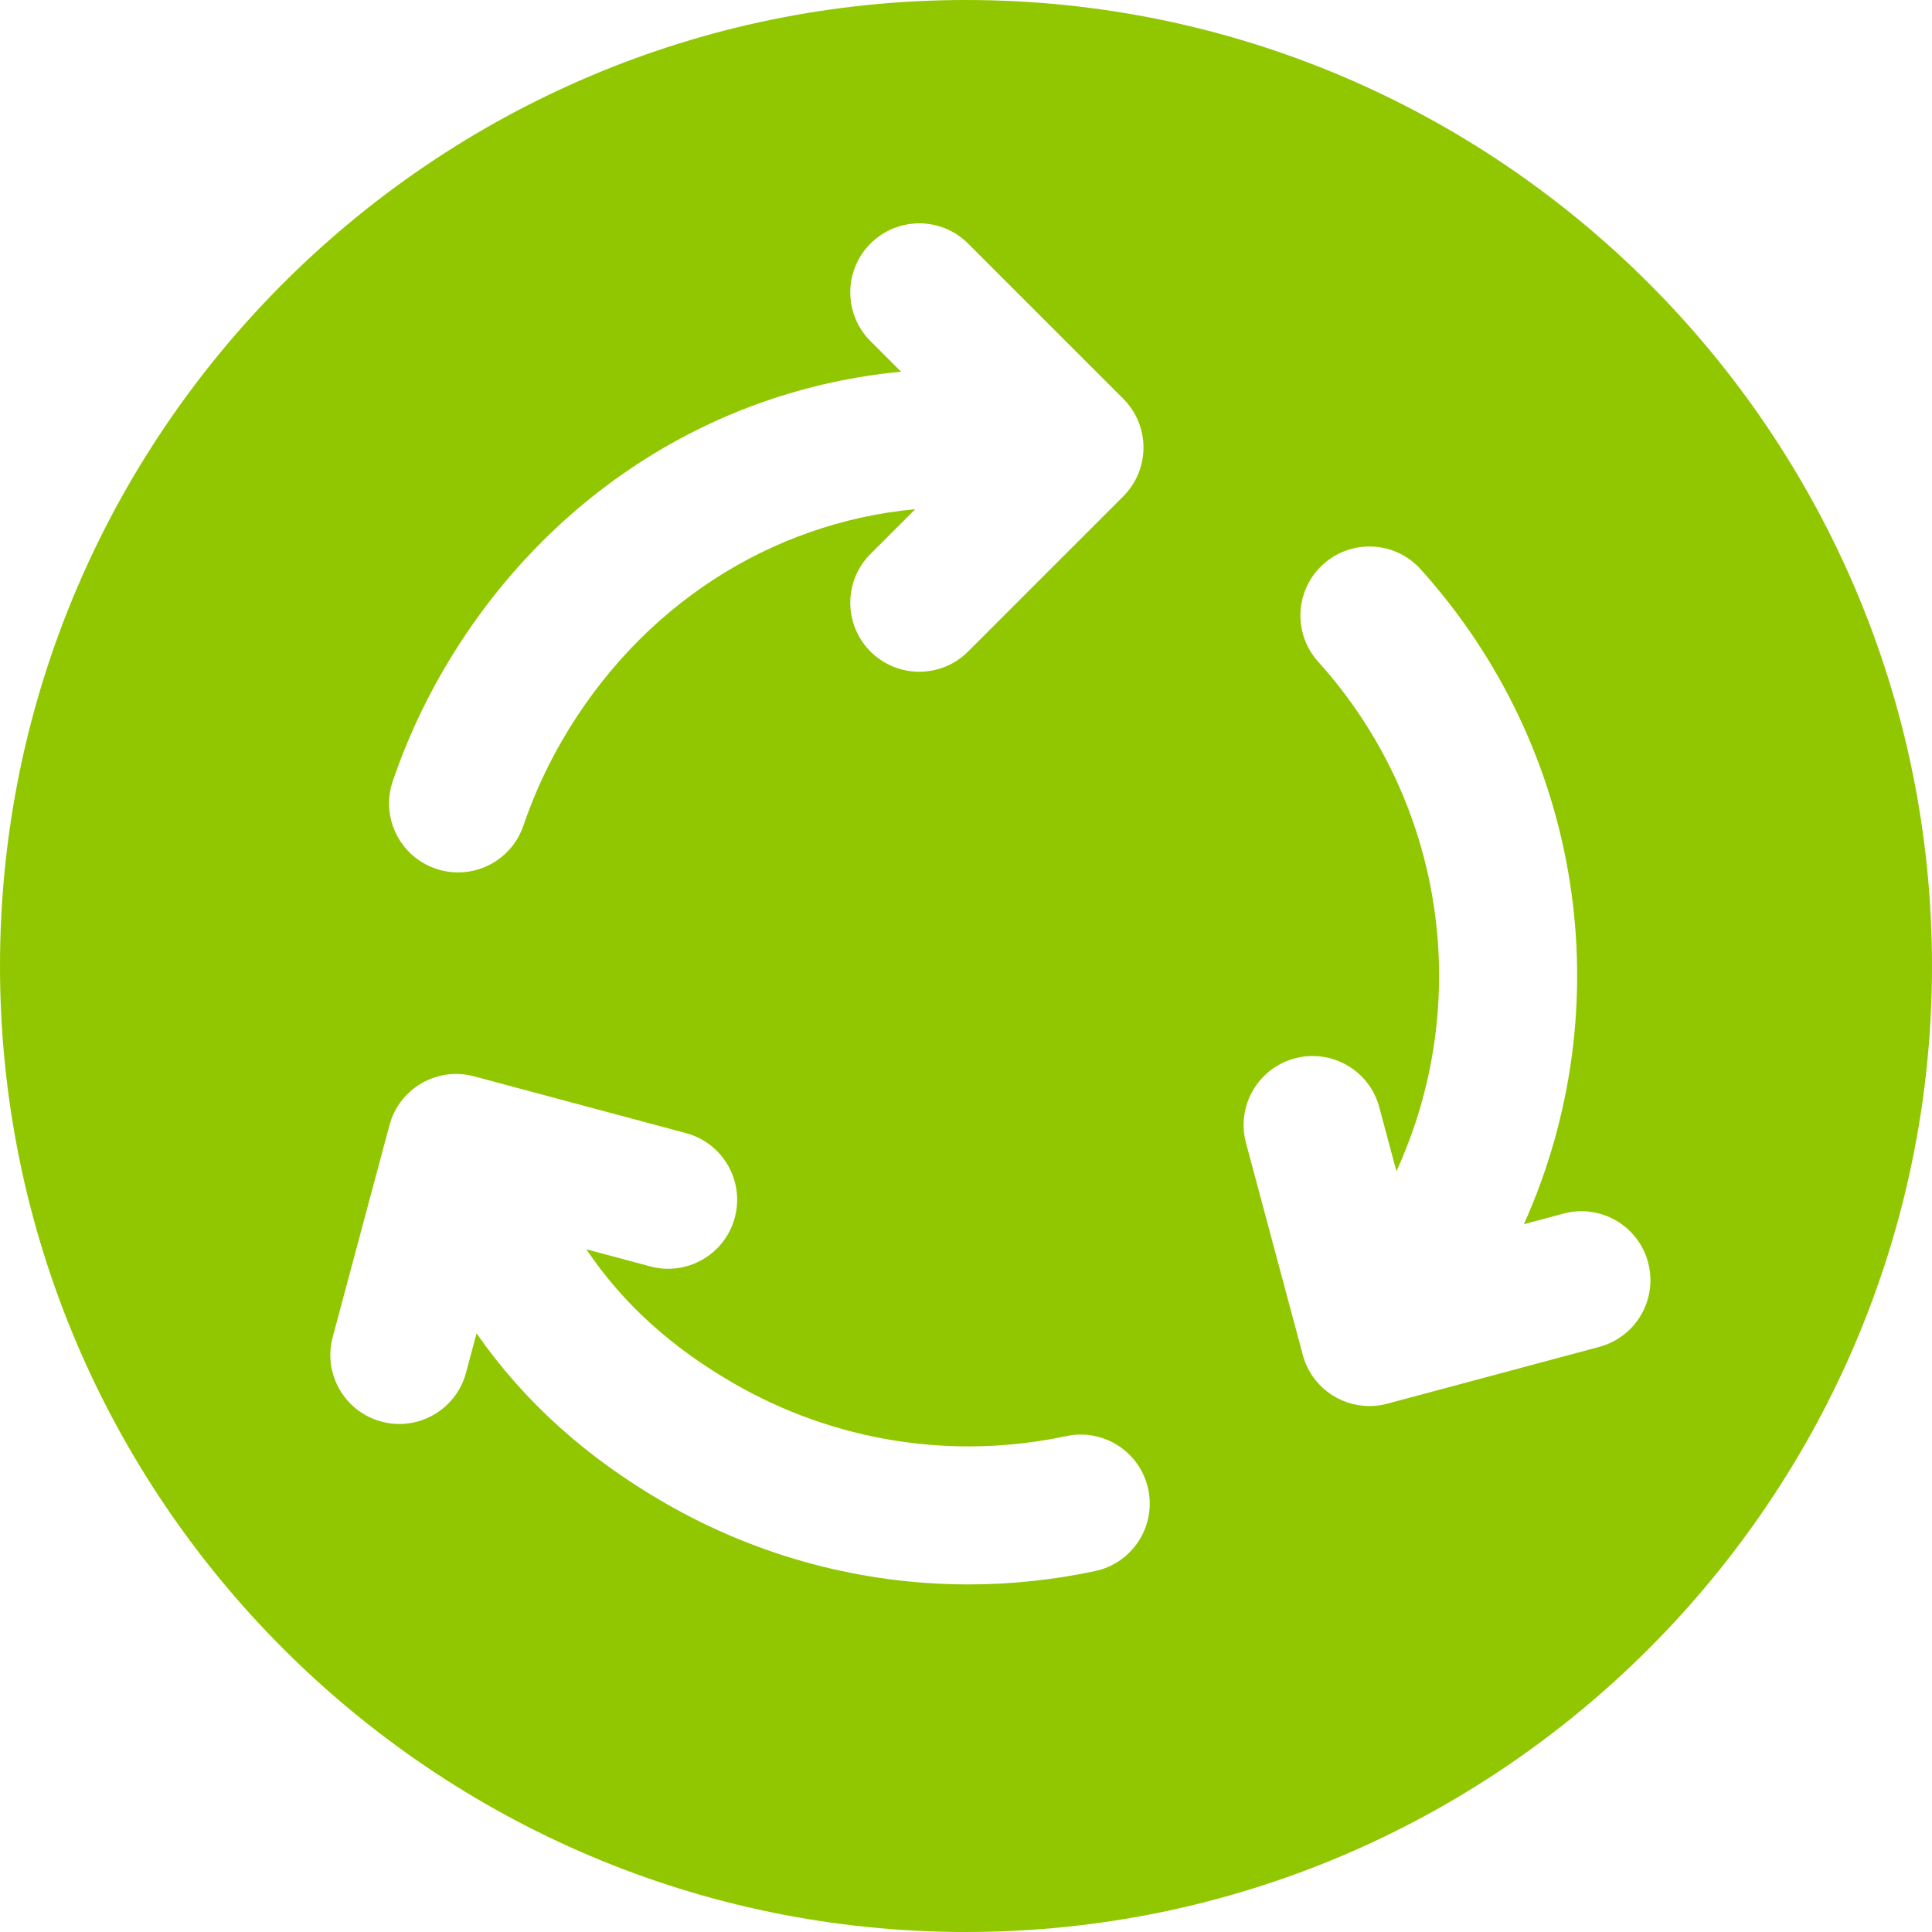 <svg enable-background="new 0 0 512 512" viewBox="0 0 512 512" xmlns="http://www.w3.org/2000/svg"><path clip-rule="evenodd" d="m256 512c-141.159 0-256-114.841-256-256s114.841-256 256-256 256 114.841 256 256-114.841 256-256 256zm180.757-177.46c-2.614-9.757-12.644-15.544-22.396-12.93l-10.507 2.816c25.909-57.802 15.755-125.698-27.355-173.554-6.759-7.503-18.321-8.107-25.825-1.347-7.503 6.759-8.106 18.321-1.347 25.825 33.541 37.233 41.272 90.166 20.743 135.039l-4.549-16.975c-2.614-9.757-12.643-15.543-22.395-12.93-9.755 2.614-15.544 12.641-12.929 22.396l15.054 56.18c2.189 8.17 9.577 13.558 17.65 13.558 1.567 0 3.16-.203 4.744-.627l56.18-15.054c9.757-2.616 15.545-12.642 12.932-22.397zm-321.237-104.313c1.95.661 3.932.976 5.881.976 7.617 0 14.727-4.796 17.312-12.409 2.626-7.734 6.036-15.255 10.137-22.357 20.677-35.814 55.393-57.913 93.705-61.5l-11.862 11.862c-7.142 7.141-7.142 18.719 0 25.859 3.57 3.57 8.25 5.357 12.929 5.357s9.359-1.786 12.929-5.357l41.127-41.127c7.142-7.14 7.142-18.718 0-25.859l-41.127-41.128c-7.142-7.142-18.72-7.142-25.859 0-7.142 7.141-7.142 18.719 0 25.859l8.105 8.105c-49.814 4.691-94.861 33.294-121.62 79.642-5.295 9.169-9.7 18.887-13.095 28.881-3.244 9.564 1.876 19.948 11.438 23.196zm167.079 150.349c-30.137 6.411-61.443 1.449-88.152-13.97-16.603-9.586-29.422-21.201-39.065-35.535l16.949 4.542c9.752 2.61 19.78-3.176 22.395-12.93 2.615-9.755-3.174-19.782-12.929-22.396l-56.18-15.053c-9.754-2.612-19.782 3.175-22.396 12.929l-15.053 56.182c-2.615 9.755 3.174 19.783 12.929 22.397 1.585.424 3.177.628 4.744.628 8.073 0 15.462-5.389 17.65-13.557l2.805-10.467c12.581 18.084 29.111 32.95 49.866 44.934 24.698 14.259 52.434 21.604 80.49 21.604 11.192 0 22.439-1.17 33.558-3.536 9.878-2.1 16.182-11.813 14.081-21.69-2.102-9.881-11.812-16.186-21.692-14.082z" fill-rule="evenodd" fill="#000000" style="fill: #91c700;"></path></svg>